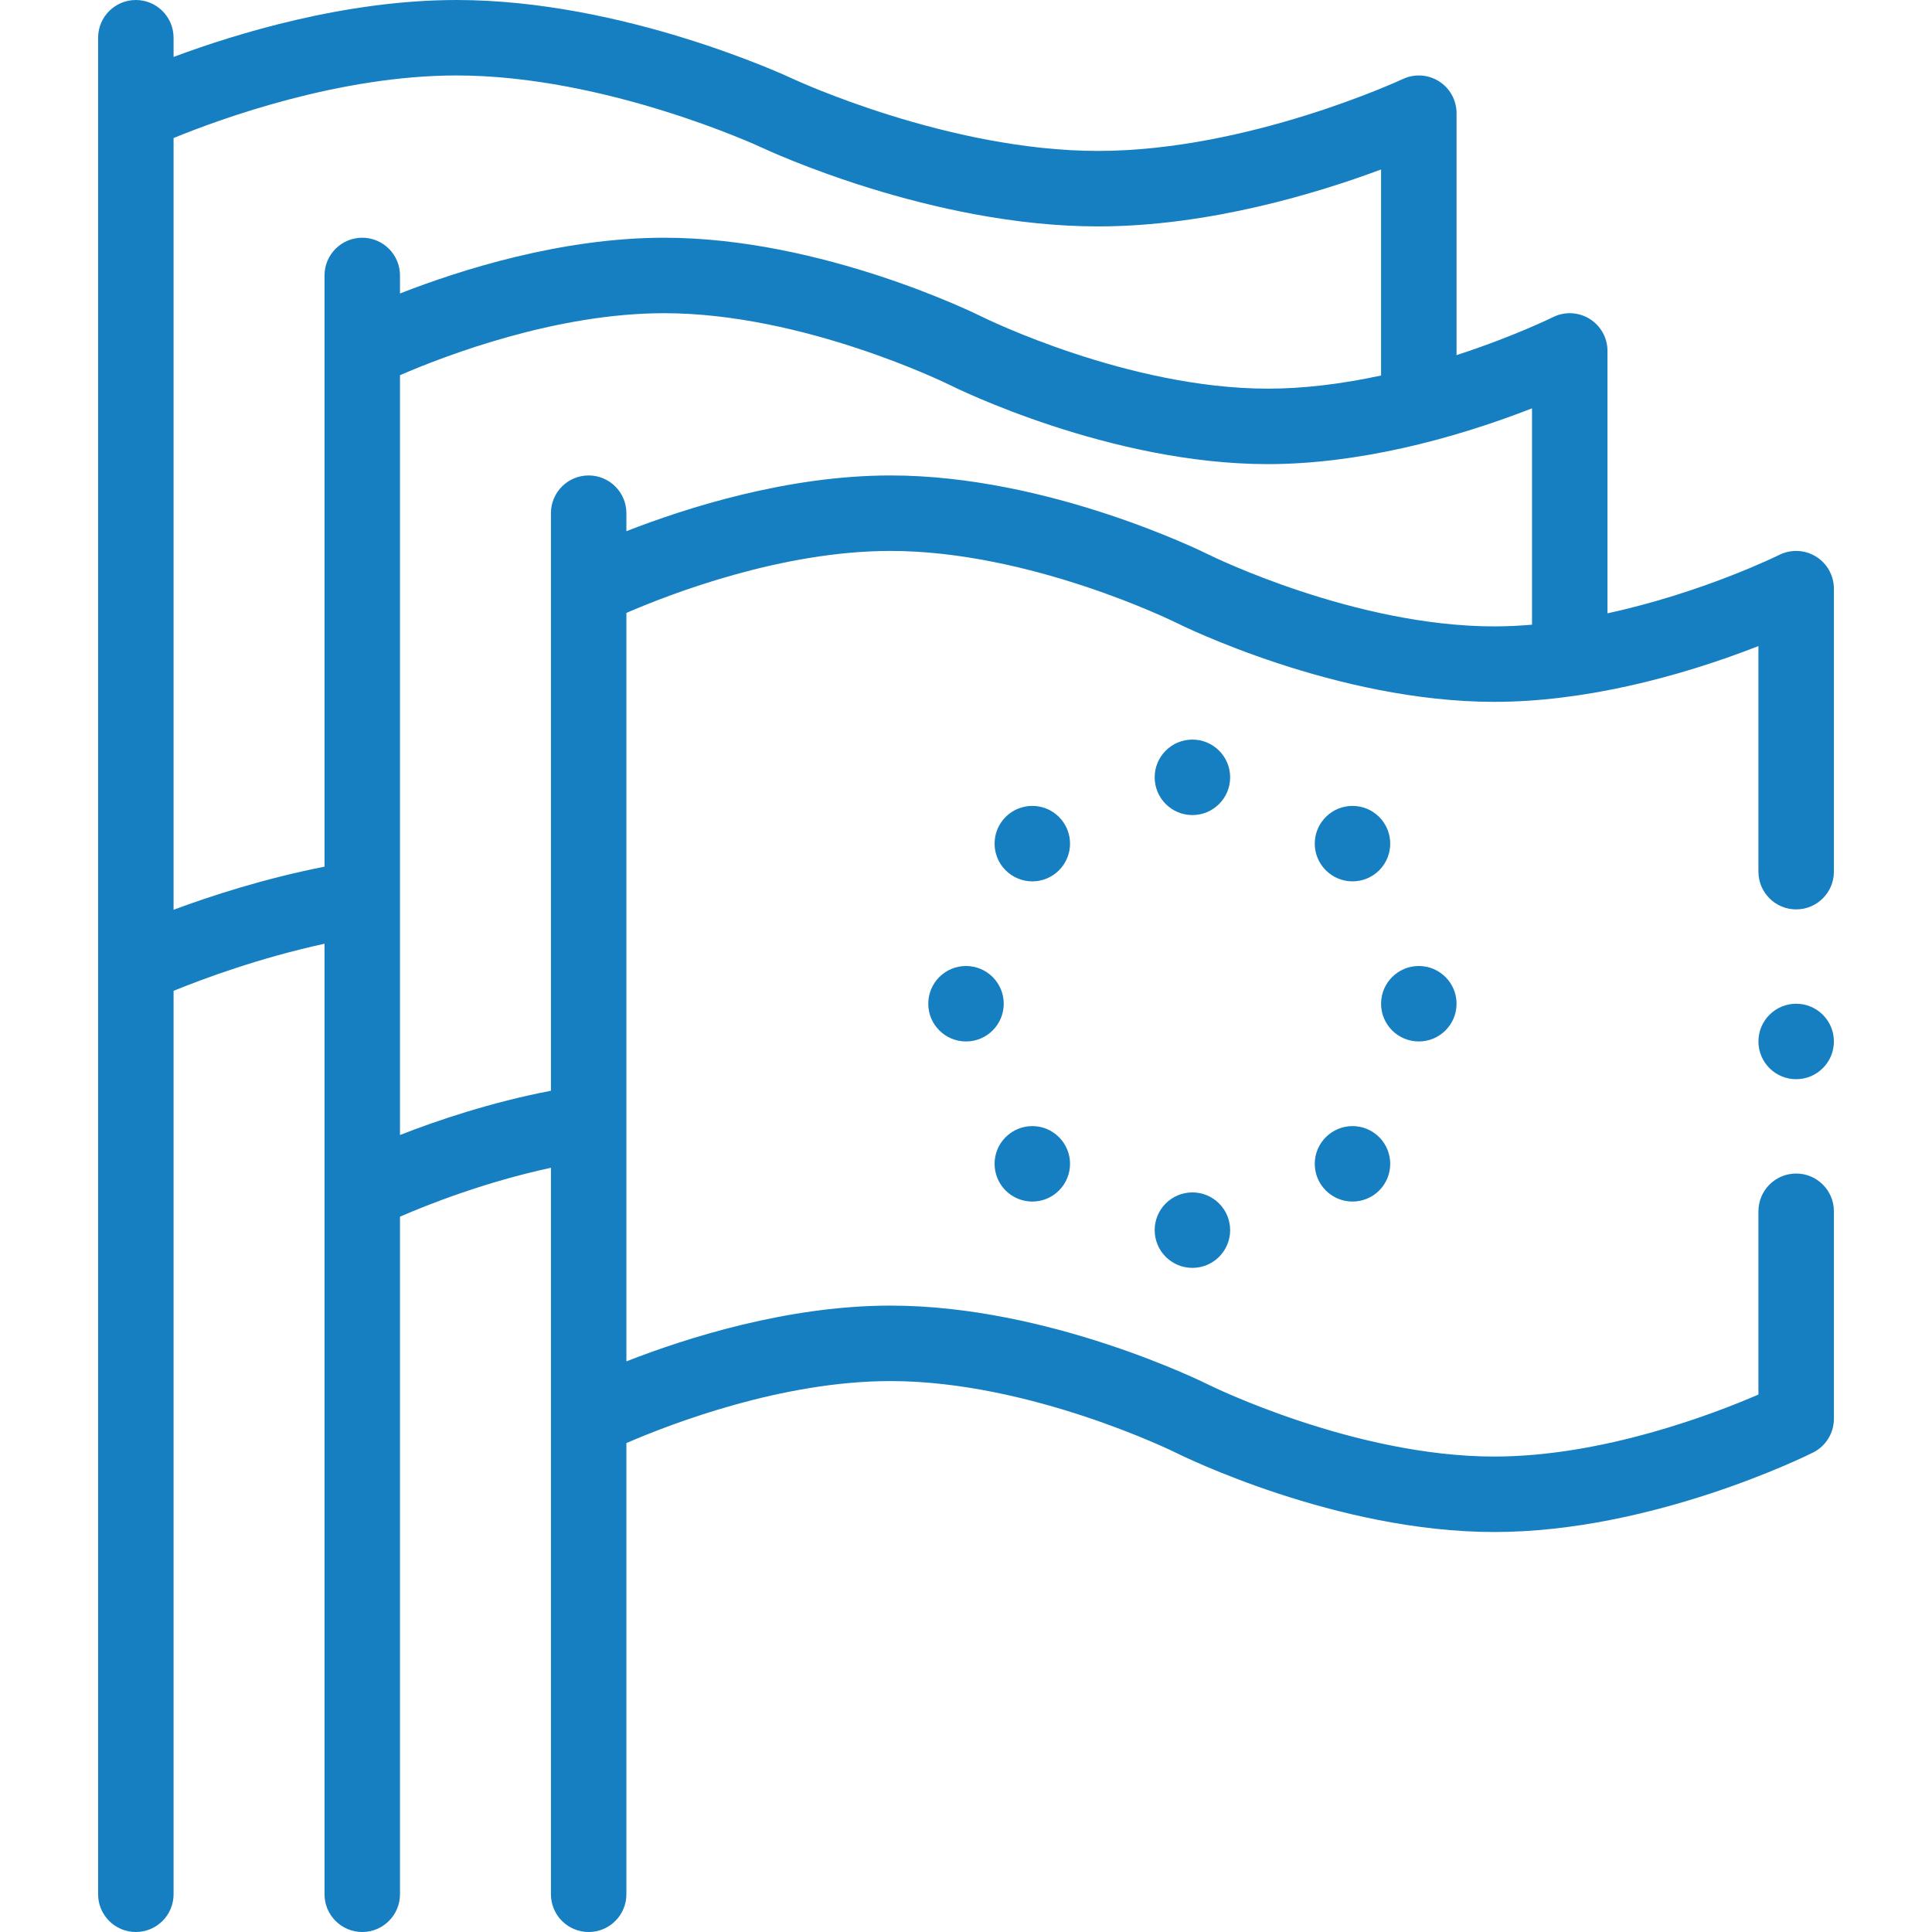<svg width="100" height="100" viewBox="0 0 100 100" fill="none" xmlns="http://www.w3.org/2000/svg">
<path d="M73.438 53.906C74.516 53.906 75.391 53.032 75.391 51.953C75.391 50.874 74.516 50 73.438 50C72.359 50 71.484 50.874 71.484 51.953C71.484 53.032 72.359 53.906 73.438 53.906Z" fill="#167FC1"/>
<path d="M71.387 45.047C72.148 44.285 72.148 43.049 71.387 42.285C70.623 41.523 69.387 41.523 68.625 42.285C67.861 43.049 67.861 44.285 68.625 45.047C69.387 45.81 70.623 45.81 71.387 45.047Z" fill="#167FC1"/>
<path d="M68.625 61.621C69.387 62.383 70.623 62.383 71.387 61.621C72.148 60.857 72.148 59.621 71.387 58.859C70.623 58.096 69.387 58.096 68.625 58.859C67.861 59.621 67.861 60.857 68.625 61.621Z" fill="#167FC1"/>
<path d="M61.719 42.188C62.797 42.188 63.672 41.313 63.672 40.234C63.672 39.156 62.797 38.281 61.719 38.281C60.64 38.281 59.766 39.156 59.766 40.234C59.766 41.313 60.64 42.188 61.719 42.188Z" fill="#167FC1"/>
<path d="M61.719 65.625C62.797 65.625 63.672 64.751 63.672 63.672C63.672 62.593 62.797 61.719 61.719 61.719C60.64 61.719 59.766 62.593 59.766 63.672C59.766 64.751 60.64 65.625 61.719 65.625Z" fill="#167FC1"/>
<path d="M54.812 42.285C54.051 41.523 52.815 41.523 52.051 42.285C51.289 43.049 51.289 44.285 52.051 45.047C52.815 45.81 54.051 45.81 54.812 45.047C55.576 44.285 55.576 43.049 54.812 42.285Z" fill="#167FC1"/>
<path d="M54.812 61.621C55.576 60.857 55.576 59.621 54.812 58.859C54.051 58.096 52.815 58.096 52.051 58.859C51.289 59.621 51.289 60.857 52.051 61.621C52.815 62.383 54.051 62.383 54.812 61.621Z" fill="#167FC1"/>
<path d="M50 53.906C51.079 53.906 51.953 53.032 51.953 51.953C51.953 50.874 51.079 50 50 50C48.921 50 48.047 50.874 48.047 51.953C48.047 53.032 48.921 53.906 50 53.906Z" fill="#167FC1"/>
<path d="M92.969 55.859C94.047 55.859 94.922 54.985 94.922 53.906C94.922 52.828 94.047 51.953 92.969 51.953C91.89 51.953 91.016 52.828 91.016 53.906C91.016 54.985 91.89 55.859 92.969 55.859Z" fill="#167FC1"/>
<path d="M93.996 28.808C93.421 28.453 92.702 28.419 92.096 28.721C92.051 28.744 88.121 30.683 83.203 31.744V18.164C83.203 17.488 82.853 16.86 82.278 16.504C81.702 16.148 80.983 16.115 80.378 16.417C80.353 16.429 78.333 17.427 75.391 18.381V5.859C75.391 5.191 75.049 4.569 74.484 4.21C73.919 3.852 73.211 3.807 72.606 4.092C72.527 4.129 64.61 7.812 56.836 7.812C49.089 7.812 41.144 4.129 41.066 4.092C40.711 3.925 32.271 0 23.633 0C17.89 0 12.234 1.735 8.984 2.947V1.953C8.984 0.875 8.11 0 7.031 0C5.953 0 5.078 0.875 5.078 1.953V98.047C5.078 99.125 5.953 100 7.031 100C8.11 100 8.984 99.125 8.984 98.047V51.286C10.496 50.668 13.393 49.589 16.797 48.847V98.047C16.797 99.125 17.672 100 18.75 100C19.828 100 20.703 99.125 20.703 98.047V62.974C22.205 62.323 25.124 61.175 28.516 60.444V98.047C28.516 99.125 29.39 100 30.469 100C31.547 100 32.422 99.125 32.422 98.047V74.693C34.748 73.686 40.48 71.484 46.094 71.484C53.333 71.484 60.772 75.148 60.845 75.184C61.181 75.352 69.164 79.297 77.344 79.297C85.523 79.297 93.506 75.352 93.842 75.184C94.504 74.853 94.922 74.177 94.922 73.438V62.695C94.922 61.617 94.047 60.742 92.969 60.742C91.89 60.742 91.016 61.617 91.016 62.695V72.182C88.687 73.189 82.955 75.391 77.344 75.391C70.104 75.391 62.665 71.727 62.592 71.691C62.256 71.523 54.273 67.578 46.094 67.578C40.767 67.578 35.524 69.251 32.422 70.464V31.724C34.748 30.718 40.48 28.516 46.094 28.516C53.333 28.516 60.772 32.179 60.845 32.216C61.181 32.384 69.164 36.328 77.344 36.328C81.871 36.328 86.765 35.102 91.016 33.441V45.117C91.016 46.196 91.89 47.07 92.969 47.07C94.047 47.07 94.922 46.196 94.922 45.117V30.469C94.922 29.792 94.571 29.164 93.996 28.808ZM8.984 47.09V7.144C11.445 6.137 17.582 3.906 23.633 3.906C31.38 3.906 39.325 7.59 39.403 7.627C39.758 7.794 48.198 11.719 56.836 11.719C62.579 11.719 68.234 9.984 71.484 8.772V19.437C69.398 19.886 67.431 20.117 65.625 20.117C58.386 20.117 50.947 16.453 50.873 16.417C50.538 16.249 42.554 12.305 34.375 12.305C29.048 12.305 23.805 13.977 20.703 15.191V14.258C20.703 13.179 19.828 12.305 18.75 12.305C17.672 12.305 16.797 13.179 16.797 14.258V44.858C13.669 45.475 10.906 46.374 8.984 47.09ZM62.592 28.722C62.256 28.554 54.273 24.609 46.094 24.609C40.767 24.609 35.524 26.282 32.422 27.495V26.562C32.422 25.484 31.547 24.609 30.469 24.609C29.39 24.609 28.516 25.484 28.516 26.562V56.457C25.41 57.055 22.64 57.99 20.703 58.747V19.42C23.03 18.413 28.761 16.211 34.375 16.211C41.614 16.211 49.053 19.875 49.127 19.911C49.462 20.079 57.446 24.023 65.625 24.023C70.195 24.023 75.092 22.777 79.297 21.135V32.335C78.625 32.391 77.971 32.422 77.344 32.422C70.104 32.422 62.665 28.758 62.592 28.722Z" fill="#167FC1"/>
</svg>
